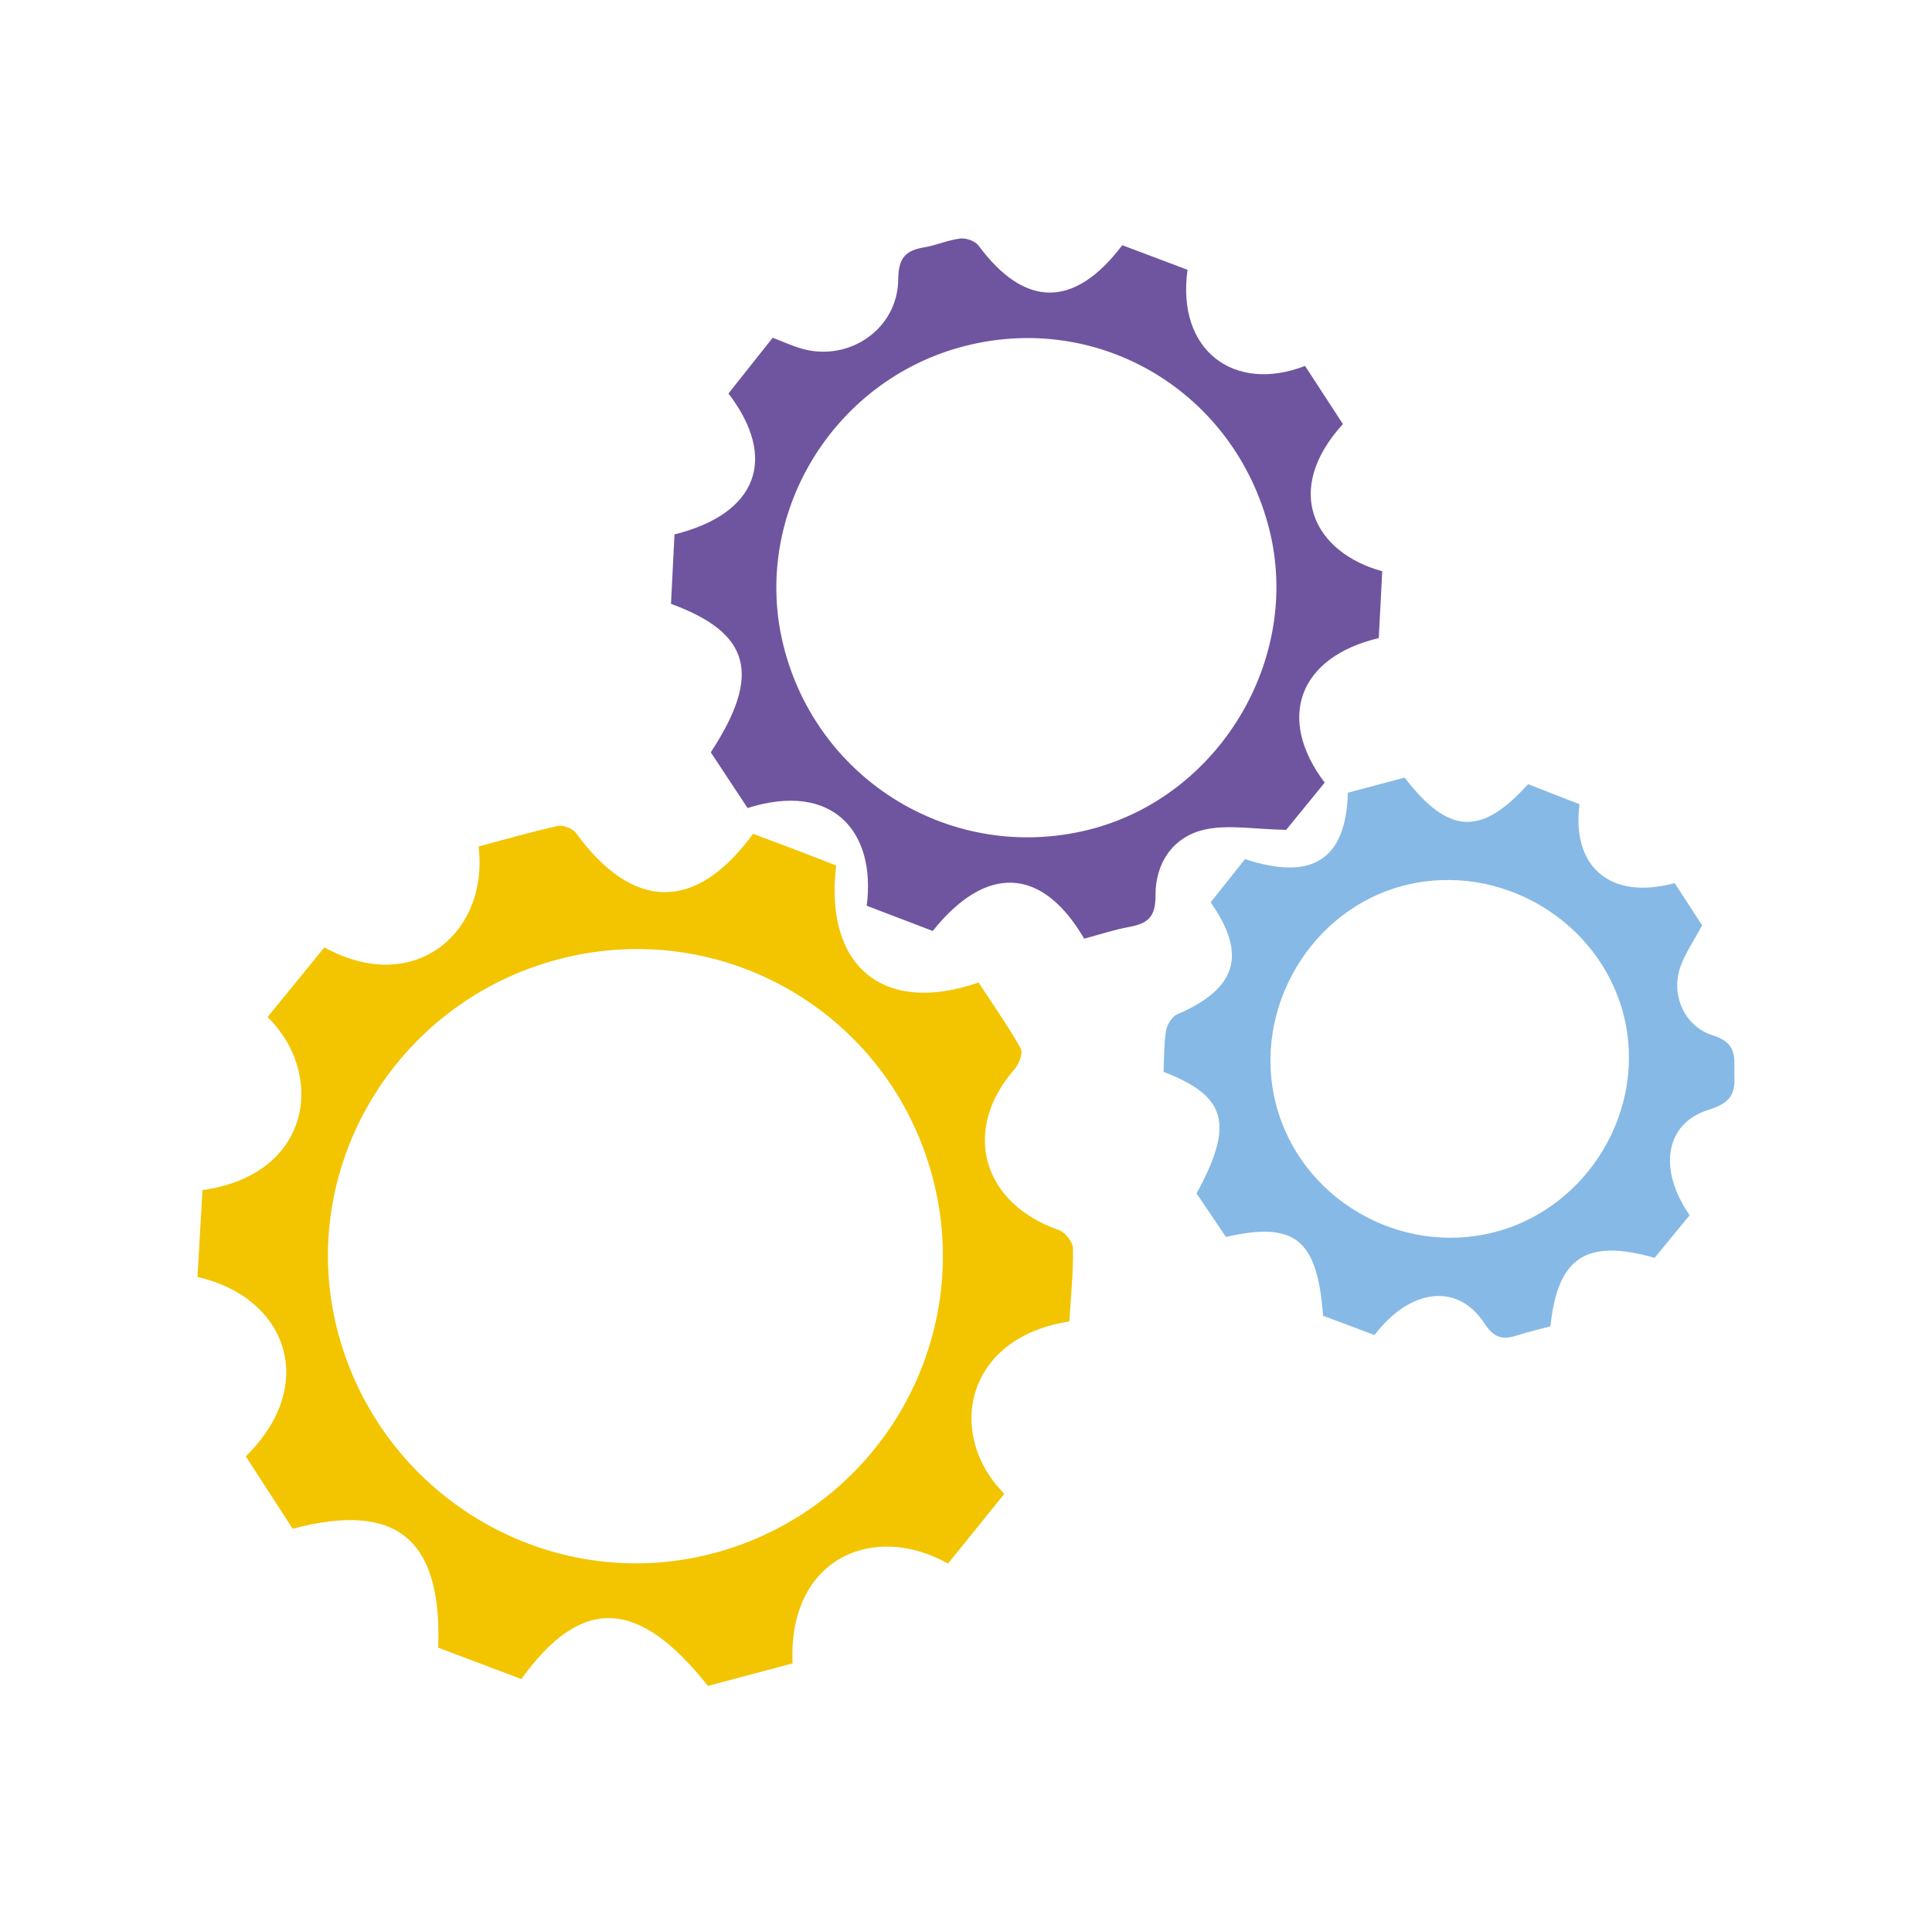 <?xml version="1.0" encoding="utf-8"?>
<!-- Generator: Adobe Illustrator 16.0.0, SVG Export Plug-In . SVG Version: 6.00 Build 0)  -->
<!DOCTYPE svg PUBLIC "-//W3C//DTD SVG 1.1//EN" "http://www.w3.org/Graphics/SVG/1.1/DTD/svg11.dtd">
<svg version="1.1" id="Layer_1" xmlns="http://www.w3.org/2000/svg" xmlns:xlink="http://www.w3.org/1999/xlink" x="0px" y="0px"
	 width="80.821px" height="80.513px" viewBox="0 0 80.821 80.513" enable-background="new 0 0 80.821 80.513" xml:space="preserve">
<g>
	<g>
		<path fill-rule="evenodd" clip-rule="evenodd" fill="#F2C500" d="M12.244,63.961c-0.682-1.05-1.326-2.046-1.963-3.03
			c3.07-3.003,1.707-6.663-2.02-7.504c0.07-1.207,0.139-2.428,0.209-3.635c4.586-0.639,5.148-4.869,2.723-7.24
			c0.789-0.968,1.586-1.945,2.377-2.914c3.787,2.082,6.895-0.649,6.449-4.221c1.09-0.29,2.193-0.612,3.314-0.86
			c0.227-0.05,0.623,0.105,0.764,0.298c2.379,3.266,5.012,3.315,7.406,0.03c0.555,0.208,1.139,0.426,1.723,0.647
			c0.594,0.226,1.182,0.457,1.754,0.679c-0.51,4.212,1.973,6.283,5.955,4.896c0.586,0.893,1.221,1.798,1.764,2.757
			c0.105,0.188-0.068,0.657-0.258,0.872c-2.219,2.522-1.373,5.6,1.836,6.72c0.27,0.094,0.607,0.502,0.609,0.768
			c0.016,1.027-0.092,2.056-0.152,3.063c-4.432,0.685-5.15,4.794-2.717,7.21c-0.785,0.971-1.576,1.95-2.359,2.92
			c-3.104-1.746-6.703-0.234-6.502,4.176c-1.176,0.312-2.361,0.629-3.541,0.944c-2.908-3.677-5.283-3.787-7.807-0.288
			c-1.15-0.435-2.328-0.881-3.477-1.313C18.496,64.377,16.58,62.811,12.244,63.961z M23.383,40.13
			c-6.869,1.794-11.029,8.8-9.256,15.578c1.811,6.91,8.846,11.076,15.686,9.287c6.896-1.805,11.018-8.848,9.203-15.727
			C37.203,42.402,30.248,38.336,23.383,40.13z"/>
		<path fill-rule="evenodd" clip-rule="evenodd" fill="#6F559F" d="M45.355,39.273c-1.77-3.028-4.113-3.106-6.336-0.323
			c-0.918-0.351-1.848-0.704-2.762-1.054c0.398-3.061-1.385-5.224-4.984-4.089c-0.508-0.768-1.029-1.557-1.539-2.331
			c2.129-3.25,1.674-4.988-1.664-6.212c0.049-0.958,0.098-1.942,0.146-2.905c3.447-0.858,4.348-3.157,2.258-5.896
			c0.59-0.743,1.199-1.513,1.85-2.333c0.428,0.163,0.814,0.345,1.225,0.46c1.986,0.562,4.012-0.836,4.027-2.91
			c0.008-0.892,0.309-1.204,1.09-1.332c0.512-0.085,1.002-0.311,1.512-0.369c0.244-0.028,0.619,0.109,0.762,0.301
			c1.926,2.604,4.002,2.633,6.008-0.021c0.898,0.34,1.82,0.688,2.73,1.029c-0.473,3.4,1.977,5.167,4.916,4.021
			c0.521,0.804,1.059,1.625,1.584,2.433c-2.551,2.805-1.184,5.38,1.645,6.159c-0.047,0.918-0.096,1.861-0.145,2.795
			c-3.359,0.799-4.291,3.368-2.262,6.048c-0.611,0.752-1.238,1.517-1.611,1.976c-1.346-0.023-2.42-0.229-3.402-0.013
			c-1.346,0.298-2.076,1.421-2.064,2.758c0.008,0.919-0.344,1.177-1.105,1.318C46.609,38.897,46.002,39.099,45.355,39.273z
			 M40.375,14.474c-5.539,1.409-8.973,7.091-7.594,12.565c1.426,5.658,7.092,9.076,12.736,7.683
			c5.469-1.35,8.959-7.152,7.576-12.594C51.641,16.416,46.025,13.038,40.375,14.474z"/>
		<path fill-rule="evenodd" clip-rule="evenodd" fill="#86B9E5" d="M70.682,50.844c-0.521,0.636-1,1.218-1.465,1.782
			c-2.852-0.812-4.055-0.039-4.359,2.867c-0.414,0.11-0.877,0.212-1.326,0.359c-0.615,0.199-0.994,0.194-1.443-0.493
			c-1.107-1.697-3.094-1.465-4.588,0.497c-0.705-0.264-1.439-0.54-2.154-0.807c-0.236-3.194-1.166-3.96-4.062-3.296
			c-0.402-0.594-0.82-1.216-1.229-1.821c1.576-2.895,1.271-4.069-1.381-5.088c0.025-0.553,0.012-1.148,0.105-1.727
			c0.041-0.251,0.25-0.585,0.469-0.68c2.479-1.066,2.938-2.485,1.396-4.686c0.475-0.595,0.965-1.212,1.438-1.807
			c2.824,0.929,4.225,0.014,4.303-2.778c0.789-0.211,1.588-0.425,2.373-0.633c1.834,2.383,3.195,2.463,5.164,0.276
			c0.709,0.275,1.441,0.561,2.154,0.839c-0.338,2.544,1.213,4.046,3.98,3.3c0.395,0.607,0.801,1.233,1.146,1.765
			c-0.365,0.701-0.779,1.263-0.955,1.89c-0.311,1.113,0.244,2.353,1.41,2.718c1.084,0.338,0.869,0.999,0.898,1.748
			c0.035,0.828-0.311,1.12-1.09,1.366C69.67,47.002,69.336,48.896,70.682,50.844z M62.518,51.552c3.938-1.012,6.412-5.179,5.4-9.1
			c-1.012-3.933-5.139-6.391-9.102-5.424c-3.975,0.973-6.473,5.195-5.434,9.188C54.408,50.155,58.547,52.572,62.518,51.552z"/>
	</g>
</g>
</svg>
